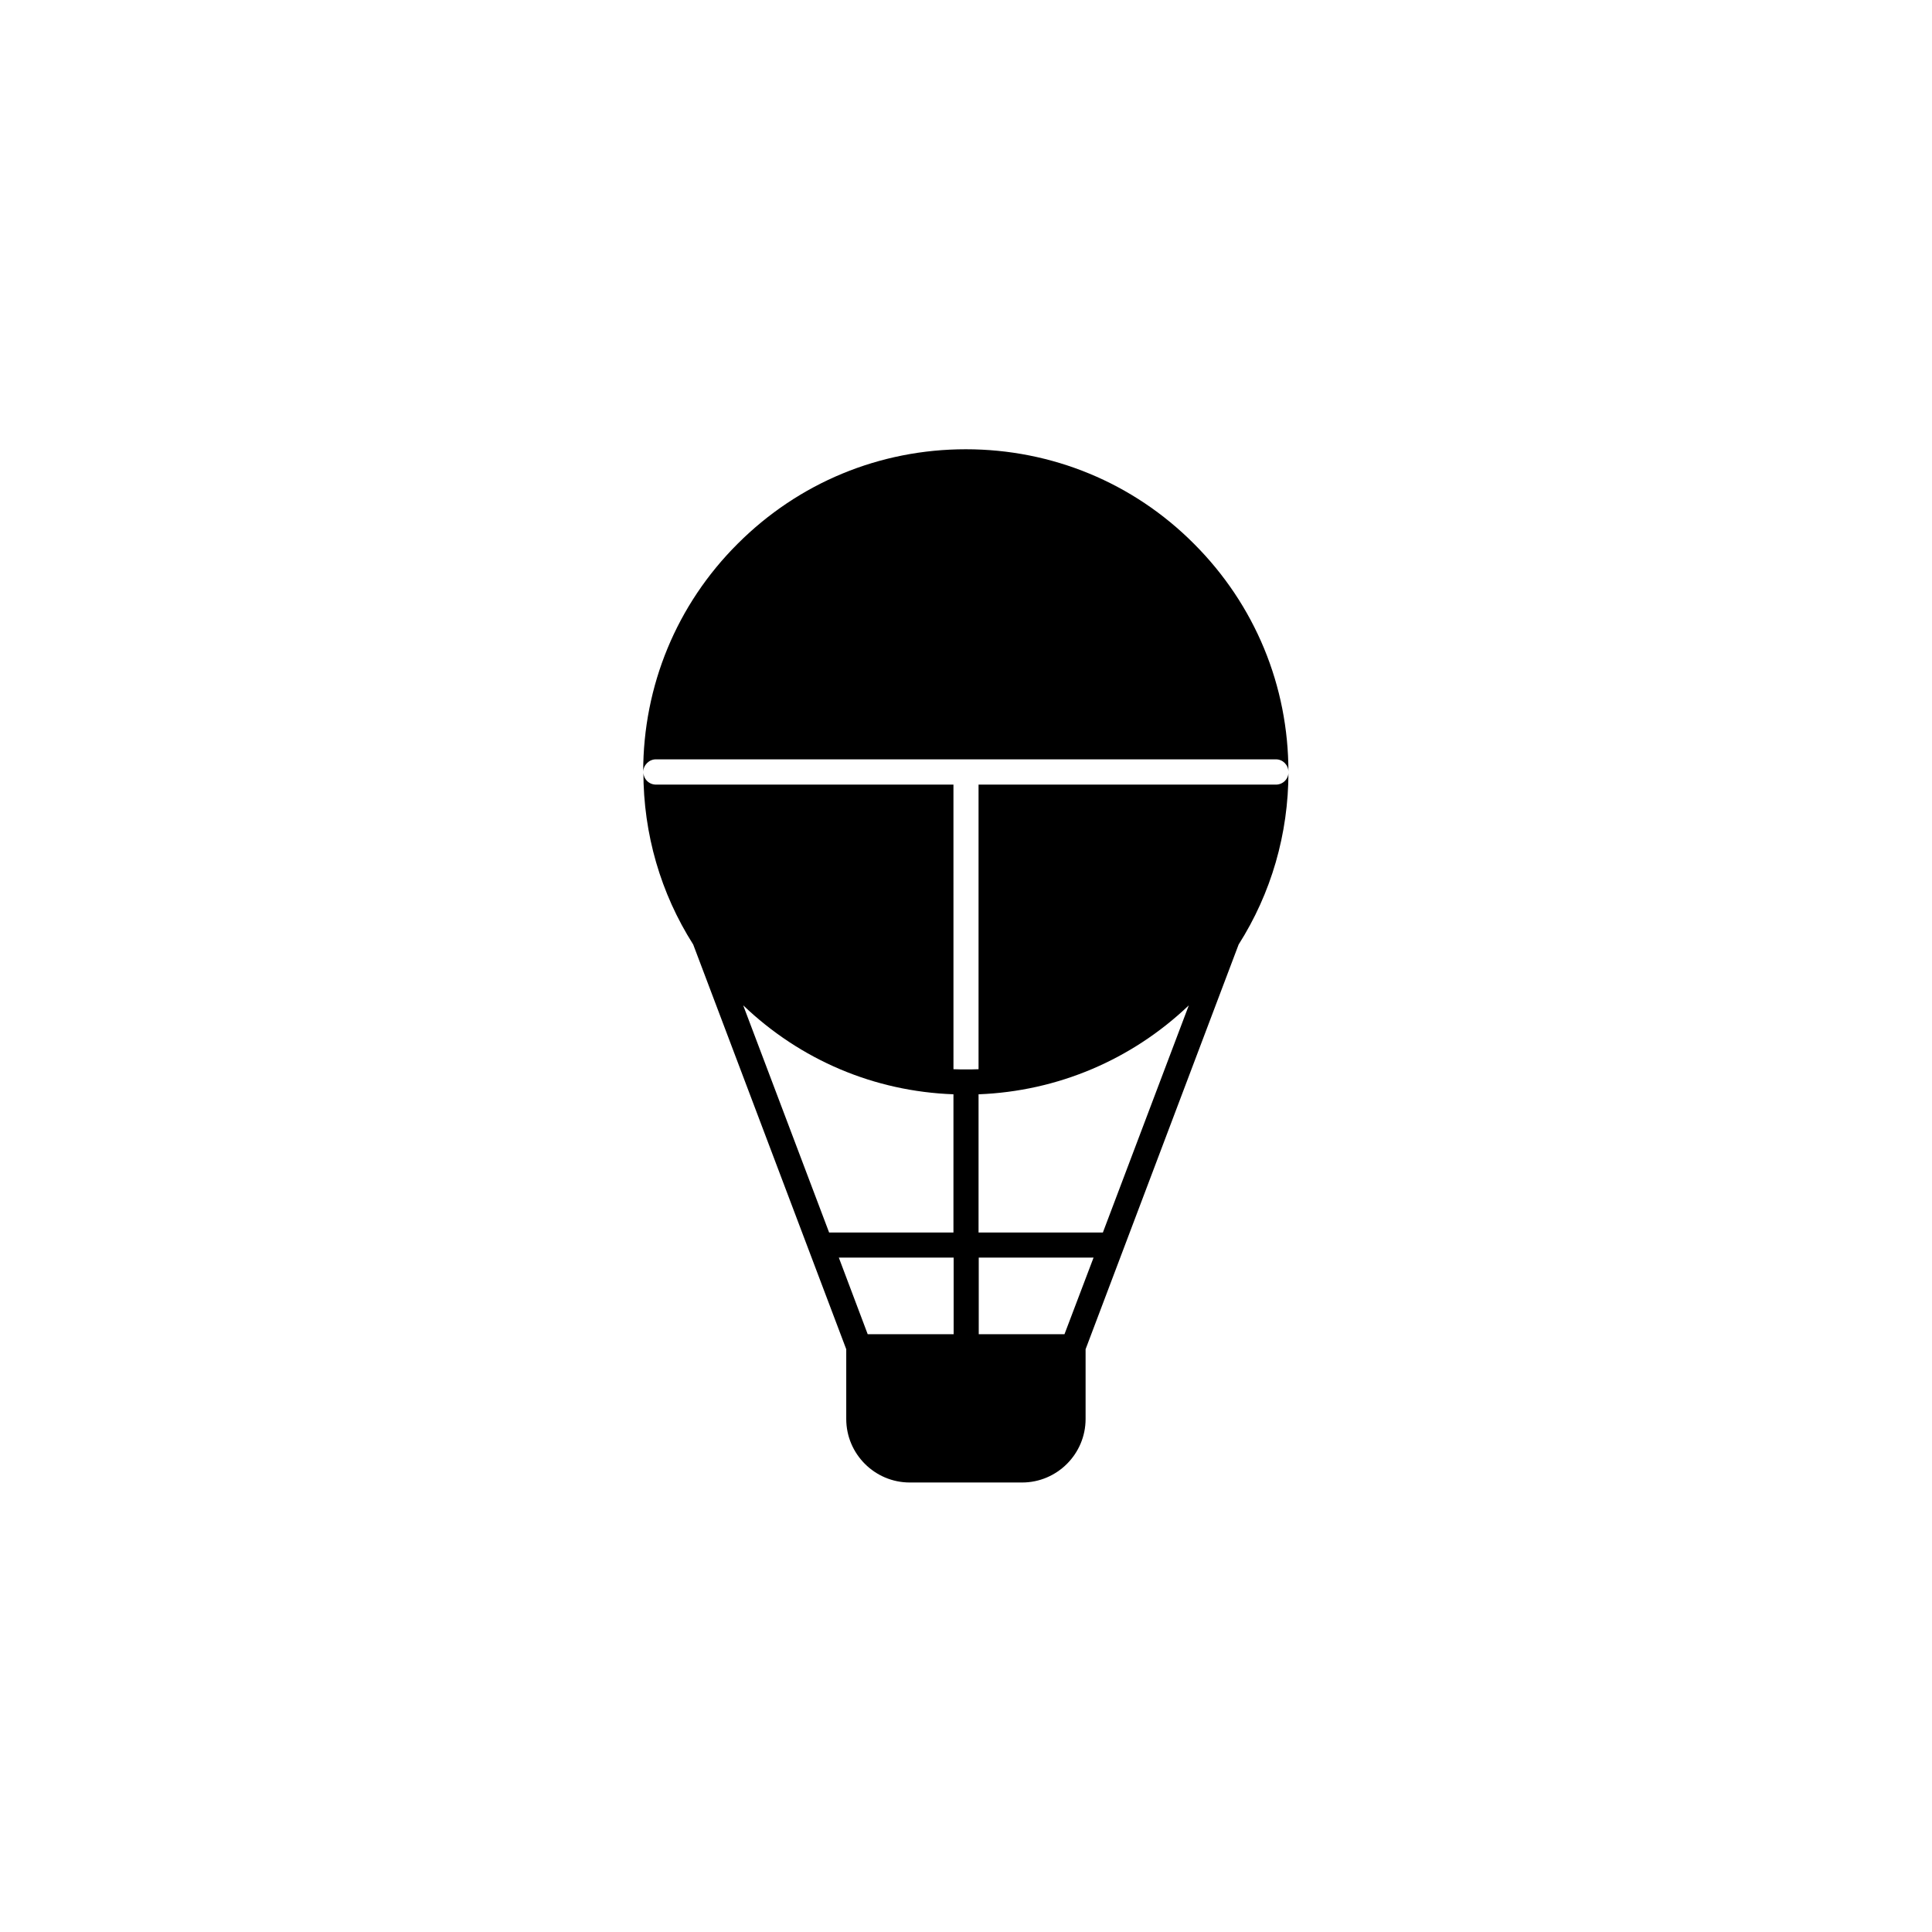 <?xml version="1.0" encoding="UTF-8"?>
<!-- Uploaded to: ICON Repo, www.svgrepo.com, Generator: ICON Repo Mixer Tools -->
<svg fill="#000000" width="800px" height="800px" version="1.1" viewBox="144 144 512 512" xmlns="http://www.w3.org/2000/svg">
 <g>
  <path d="m317.83 345.23h164.29c1.863 0 3.324 1.512 3.324 3.324 0-22.824-8.867-44.285-25.039-60.457-16.121-16.172-37.633-25.039-60.457-25.039s-44.285 8.867-60.457 25.039c-16.172 16.121-25.039 37.633-25.039 60.457 0.051-1.812 1.559-3.324 3.375-3.324z"/>
  <path d="m482.17 351.93h-78.844v75.422c-1.109 0.051-2.215 0.051-3.324 0.051s-2.215 0-3.324-0.051l-0.004-75.422h-78.844c-1.863 0-3.324-1.512-3.324-3.324 0 16.426 4.586 32.145 13.199 45.695l40.559 107.26v18.488c0 9.27 7.559 16.828 16.828 16.828h29.773c9.27 0 16.828-7.559 16.828-16.828v-18.488l40.559-107.26c8.613-13.551 13.199-29.27 13.199-45.695 0.047 1.812-1.465 3.324-3.281 3.324zm-85.496 145.65h-22.723l-7.656-20.305h30.43v20.305zm0-26.953h-32.949l-22.773-60.207c15.164 14.508 34.762 22.824 55.723 23.578zm29.426 26.953h-22.723v-20.305h30.43zm10.176-26.953h-32.949v-36.625c20.906-0.805 40.559-9.117 55.723-23.578z"/>
 </g>
</svg>